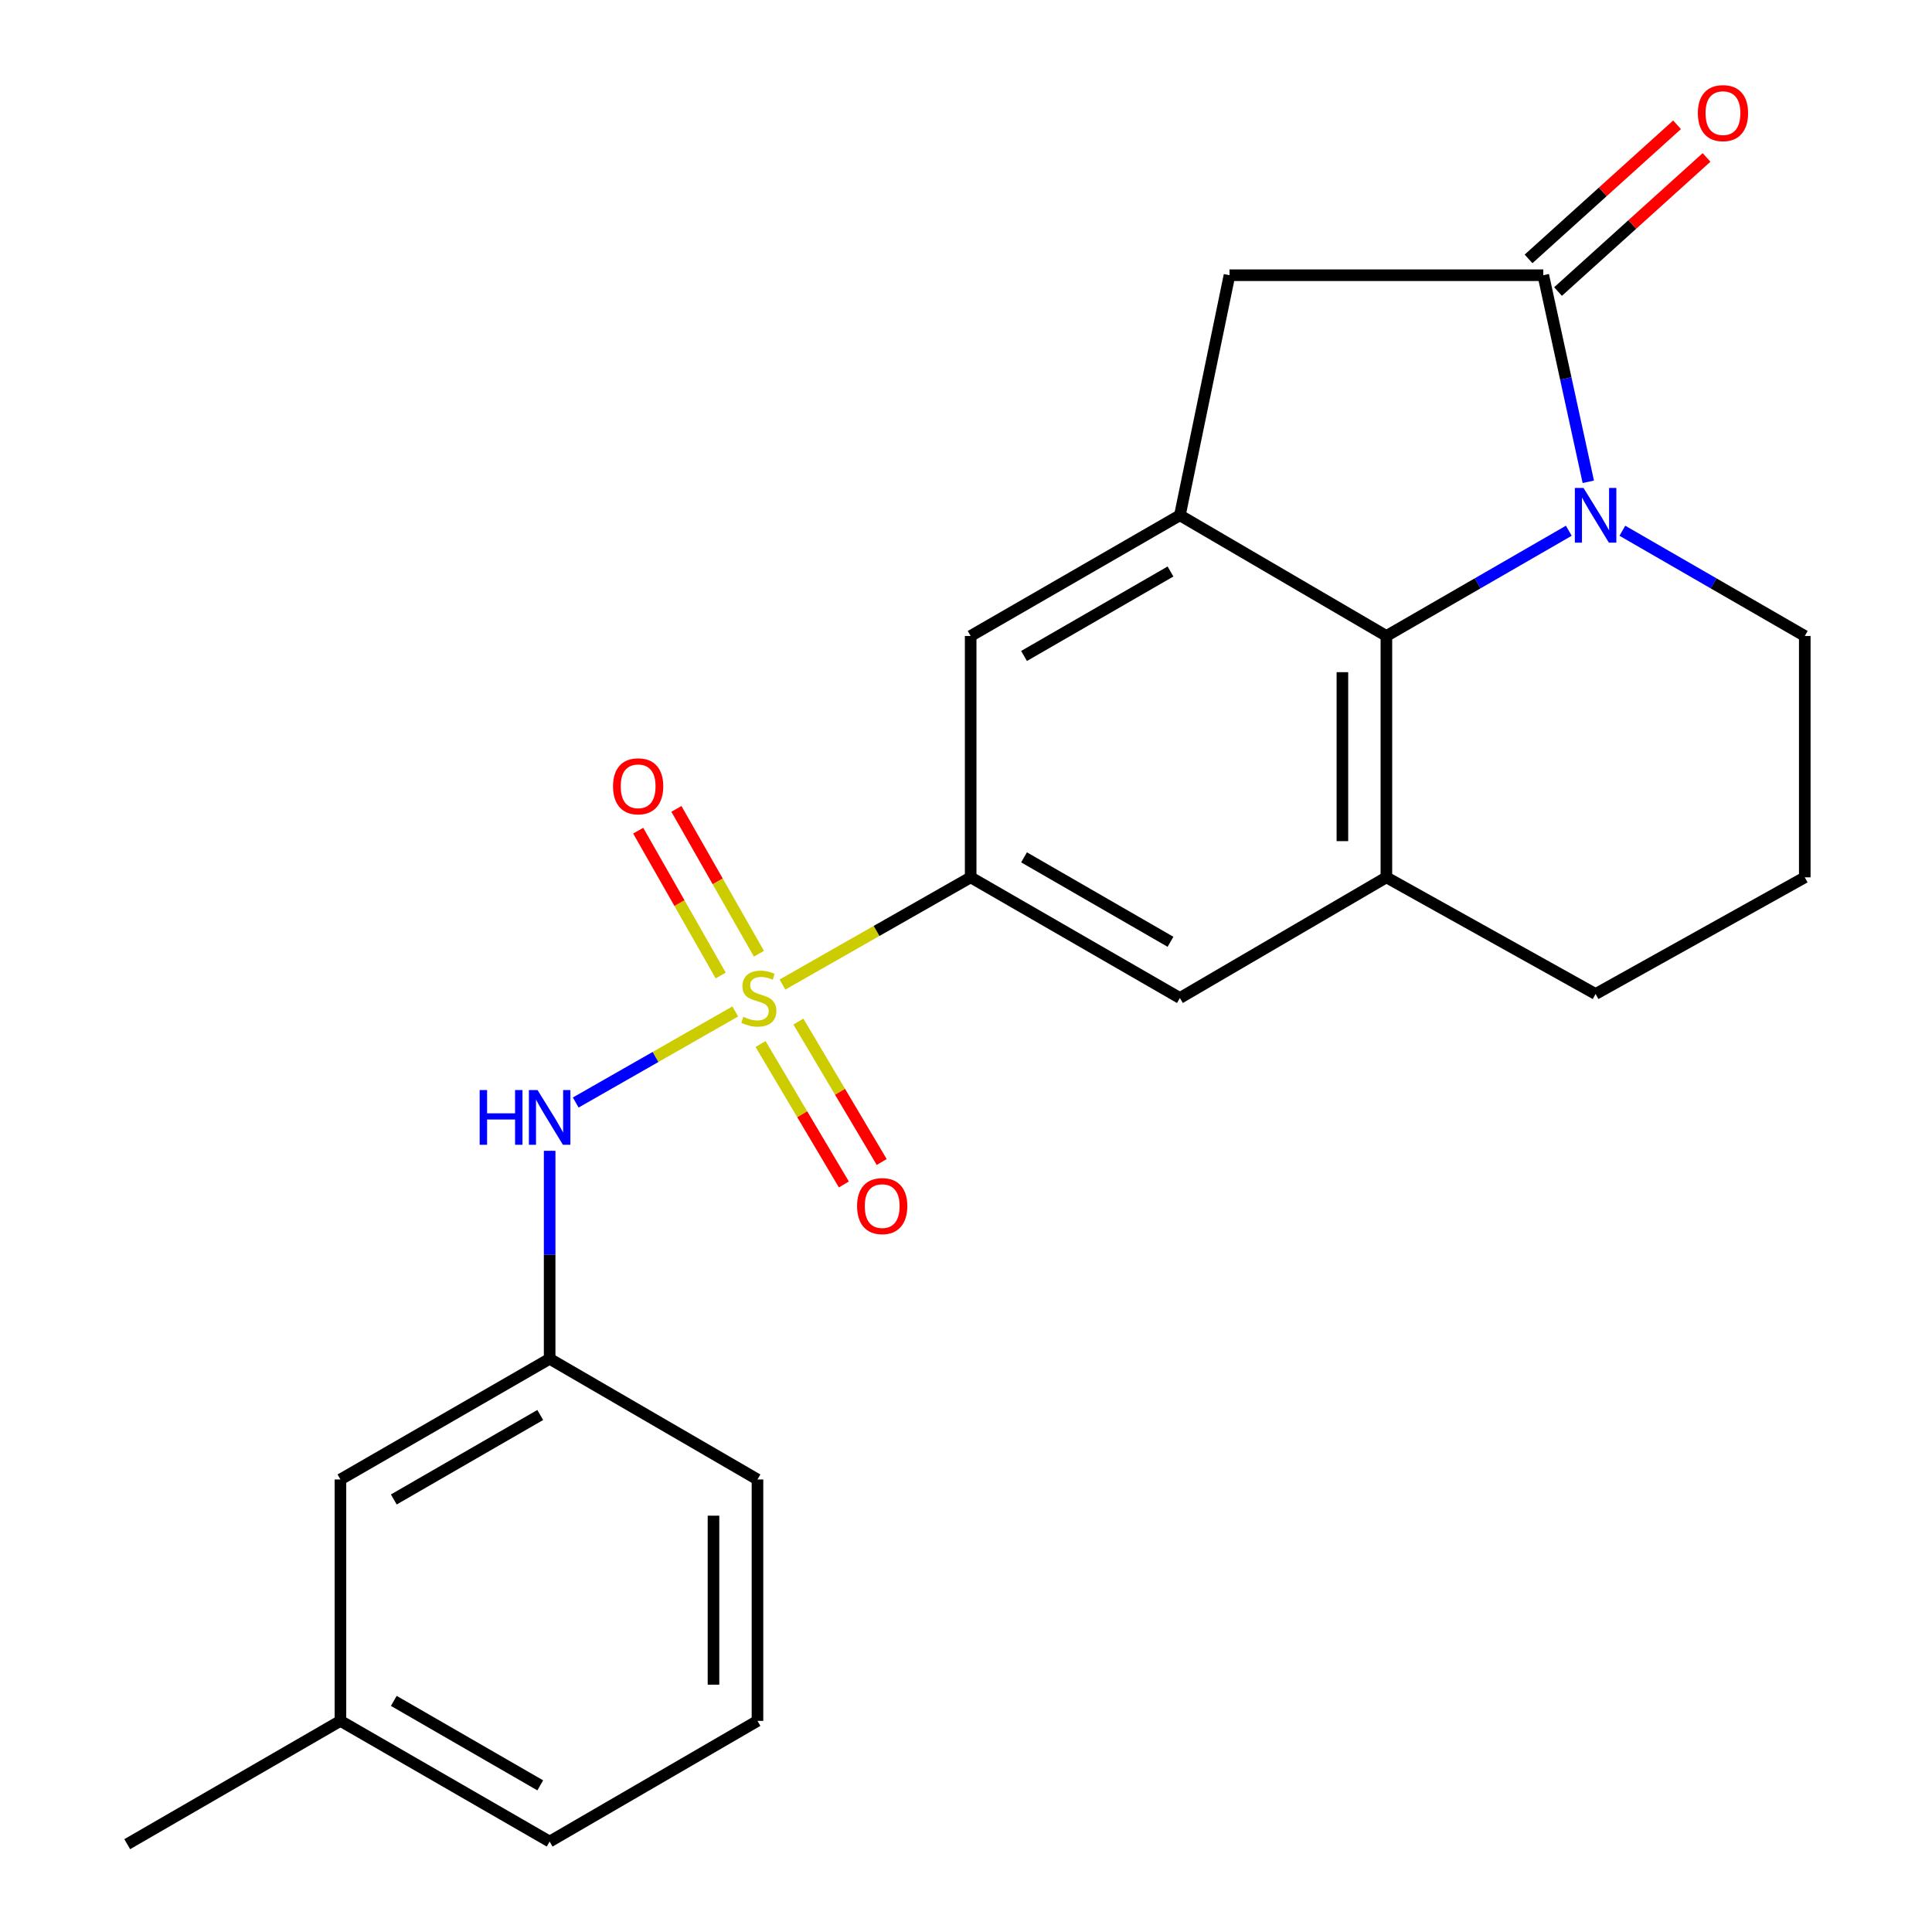 <?xml version='1.0' encoding='iso-8859-1'?>
<svg version='1.1' baseProfile='full'
              xmlns='http://www.w3.org/2000/svg'
                      xmlns:rdkit='http://www.rdkit.org/xml'
                      xmlns:xlink='http://www.w3.org/1999/xlink'
                  xml:space='preserve'
width='1000px' height='1000px' viewBox='0 0 1000 1000'>
<!-- END OF HEADER -->
<rect style='opacity:1.0;fill:#FFFFFF;stroke:none' width='1000' height='1000' x='0' y='0'> </rect>
<path class='bond-4' d='M 405.001,509.596 L 453.708,481.854' style='fill:none;fill-rule:evenodd;stroke:#CCCC00;stroke-width:6px;stroke-linecap:butt;stroke-linejoin:miter;stroke-opacity:1' />
<path class='bond-4' d='M 453.708,481.854 L 502.416,454.111' style='fill:none;fill-rule:evenodd;stroke:#000000;stroke-width:6px;stroke-linecap:butt;stroke-linejoin:miter;stroke-opacity:1' />
<path class='bond-6' d='M 380.569,523.527 L 339.285,547.095' style='fill:none;fill-rule:evenodd;stroke:#CCCC00;stroke-width:6px;stroke-linecap:butt;stroke-linejoin:miter;stroke-opacity:1' />
<path class='bond-6' d='M 339.285,547.095 L 298,570.663' style='fill:none;fill-rule:evenodd;stroke:#0000FF;stroke-width:6px;stroke-linecap:butt;stroke-linejoin:miter;stroke-opacity:1' />
<path class='bond-10' d='M 393.66,540.383 L 415.225,576.729' style='fill:none;fill-rule:evenodd;stroke:#CCCC00;stroke-width:6px;stroke-linecap:butt;stroke-linejoin:miter;stroke-opacity:1' />
<path class='bond-10' d='M 415.225,576.729 L 436.79,613.075' style='fill:none;fill-rule:evenodd;stroke:#FF0000;stroke-width:6px;stroke-linecap:butt;stroke-linejoin:miter;stroke-opacity:1' />
<path class='bond-10' d='M 413.242,528.764 L 434.807,565.11' style='fill:none;fill-rule:evenodd;stroke:#CCCC00;stroke-width:6px;stroke-linecap:butt;stroke-linejoin:miter;stroke-opacity:1' />
<path class='bond-10' d='M 434.807,565.11 L 456.372,601.456' style='fill:none;fill-rule:evenodd;stroke:#FF0000;stroke-width:6px;stroke-linecap:butt;stroke-linejoin:miter;stroke-opacity:1' />
<path class='bond-11' d='M 392.818,493.654 L 371.466,456.17' style='fill:none;fill-rule:evenodd;stroke:#CCCC00;stroke-width:6px;stroke-linecap:butt;stroke-linejoin:miter;stroke-opacity:1' />
<path class='bond-11' d='M 371.466,456.17 L 350.115,418.685' style='fill:none;fill-rule:evenodd;stroke:#FF0000;stroke-width:6px;stroke-linecap:butt;stroke-linejoin:miter;stroke-opacity:1' />
<path class='bond-11' d='M 373.033,504.924 L 351.681,467.44' style='fill:none;fill-rule:evenodd;stroke:#CCCC00;stroke-width:6px;stroke-linecap:butt;stroke-linejoin:miter;stroke-opacity:1' />
<path class='bond-11' d='M 351.681,467.44 L 330.329,429.955' style='fill:none;fill-rule:evenodd;stroke:#FF0000;stroke-width:6px;stroke-linecap:butt;stroke-linejoin:miter;stroke-opacity:1' />
<path class='bond-0' d='M 812.011,274.713 L 764.802,301.946' style='fill:none;fill-rule:evenodd;stroke:#0000FF;stroke-width:6px;stroke-linecap:butt;stroke-linejoin:miter;stroke-opacity:1' />
<path class='bond-0' d='M 764.802,301.946 L 717.593,329.18' style='fill:none;fill-rule:evenodd;stroke:#000000;stroke-width:6px;stroke-linecap:butt;stroke-linejoin:miter;stroke-opacity:1' />
<path class='bond-25' d='M 822.099,249.375 L 810.452,195.914' style='fill:none;fill-rule:evenodd;stroke:#0000FF;stroke-width:6px;stroke-linecap:butt;stroke-linejoin:miter;stroke-opacity:1' />
<path class='bond-25' d='M 810.452,195.914 L 798.806,142.453' style='fill:none;fill-rule:evenodd;stroke:#000000;stroke-width:6px;stroke-linecap:butt;stroke-linejoin:miter;stroke-opacity:1' />
<path class='bond-26' d='M 839.742,274.714 L 886.945,301.947' style='fill:none;fill-rule:evenodd;stroke:#0000FF;stroke-width:6px;stroke-linecap:butt;stroke-linejoin:miter;stroke-opacity:1' />
<path class='bond-26' d='M 886.945,301.947 L 934.148,329.18' style='fill:none;fill-rule:evenodd;stroke:#000000;stroke-width:6px;stroke-linecap:butt;stroke-linejoin:miter;stroke-opacity:1' />
<path class='bond-1' d='M 798.806,142.453 L 636.38,142.453' style='fill:none;fill-rule:evenodd;stroke:#000000;stroke-width:6px;stroke-linecap:butt;stroke-linejoin:miter;stroke-opacity:1' />
<path class='bond-12' d='M 806.436,150.903 L 844.871,116.196' style='fill:none;fill-rule:evenodd;stroke:#000000;stroke-width:6px;stroke-linecap:butt;stroke-linejoin:miter;stroke-opacity:1' />
<path class='bond-12' d='M 844.871,116.196 L 883.306,81.488' style='fill:none;fill-rule:evenodd;stroke:#FF0000;stroke-width:6px;stroke-linecap:butt;stroke-linejoin:miter;stroke-opacity:1' />
<path class='bond-12' d='M 791.175,134.004 L 829.61,99.296' style='fill:none;fill-rule:evenodd;stroke:#000000;stroke-width:6px;stroke-linecap:butt;stroke-linejoin:miter;stroke-opacity:1' />
<path class='bond-12' d='M 829.61,99.296 L 868.045,64.589' style='fill:none;fill-rule:evenodd;stroke:#FF0000;stroke-width:6px;stroke-linecap:butt;stroke-linejoin:miter;stroke-opacity:1' />
<path class='bond-2' d='M 717.593,329.18 L 717.593,454.111' style='fill:none;fill-rule:evenodd;stroke:#000000;stroke-width:6px;stroke-linecap:butt;stroke-linejoin:miter;stroke-opacity:1' />
<path class='bond-2' d='M 694.823,347.92 L 694.823,435.372' style='fill:none;fill-rule:evenodd;stroke:#000000;stroke-width:6px;stroke-linecap:butt;stroke-linejoin:miter;stroke-opacity:1' />
<path class='bond-23' d='M 717.593,329.18 L 610.713,266.714' style='fill:none;fill-rule:evenodd;stroke:#000000;stroke-width:6px;stroke-linecap:butt;stroke-linejoin:miter;stroke-opacity:1' />
<path class='bond-3' d='M 610.713,266.714 L 502.416,329.18' style='fill:none;fill-rule:evenodd;stroke:#000000;stroke-width:6px;stroke-linecap:butt;stroke-linejoin:miter;stroke-opacity:1' />
<path class='bond-3' d='M 605.845,295.808 L 530.038,339.534' style='fill:none;fill-rule:evenodd;stroke:#000000;stroke-width:6px;stroke-linecap:butt;stroke-linejoin:miter;stroke-opacity:1' />
<path class='bond-7' d='M 610.713,266.714 L 636.38,142.453' style='fill:none;fill-rule:evenodd;stroke:#000000;stroke-width:6px;stroke-linecap:butt;stroke-linejoin:miter;stroke-opacity:1' />
<path class='bond-8' d='M 502.416,454.111 L 502.416,329.18' style='fill:none;fill-rule:evenodd;stroke:#000000;stroke-width:6px;stroke-linecap:butt;stroke-linejoin:miter;stroke-opacity:1' />
<path class='bond-9' d='M 502.416,454.111 L 610.713,516.565' style='fill:none;fill-rule:evenodd;stroke:#000000;stroke-width:6px;stroke-linecap:butt;stroke-linejoin:miter;stroke-opacity:1' />
<path class='bond-9' d='M 530.036,443.754 L 605.843,487.471' style='fill:none;fill-rule:evenodd;stroke:#000000;stroke-width:6px;stroke-linecap:butt;stroke-linejoin:miter;stroke-opacity:1' />
<path class='bond-5' d='M 717.593,454.111 L 610.713,516.565' style='fill:none;fill-rule:evenodd;stroke:#000000;stroke-width:6px;stroke-linecap:butt;stroke-linejoin:miter;stroke-opacity:1' />
<path class='bond-16' d='M 717.593,454.111 L 825.877,514.49' style='fill:none;fill-rule:evenodd;stroke:#000000;stroke-width:6px;stroke-linecap:butt;stroke-linejoin:miter;stroke-opacity:1' />
<path class='bond-13' d='M 284.495,595.656 L 284.495,649.48' style='fill:none;fill-rule:evenodd;stroke:#0000FF;stroke-width:6px;stroke-linecap:butt;stroke-linejoin:miter;stroke-opacity:1' />
<path class='bond-13' d='M 284.495,649.48 L 284.495,703.304' style='fill:none;fill-rule:evenodd;stroke:#000000;stroke-width:6px;stroke-linecap:butt;stroke-linejoin:miter;stroke-opacity:1' />
<path class='bond-15' d='M 284.495,703.304 L 176.211,765.77' style='fill:none;fill-rule:evenodd;stroke:#000000;stroke-width:6px;stroke-linecap:butt;stroke-linejoin:miter;stroke-opacity:1' />
<path class='bond-15' d='M 279.63,732.397 L 203.831,776.123' style='fill:none;fill-rule:evenodd;stroke:#000000;stroke-width:6px;stroke-linecap:butt;stroke-linejoin:miter;stroke-opacity:1' />
<path class='bond-20' d='M 284.495,703.304 L 392.07,765.77' style='fill:none;fill-rule:evenodd;stroke:#000000;stroke-width:6px;stroke-linecap:butt;stroke-linejoin:miter;stroke-opacity:1' />
<path class='bond-14' d='M 934.148,329.18 L 934.148,454.111' style='fill:none;fill-rule:evenodd;stroke:#000000;stroke-width:6px;stroke-linecap:butt;stroke-linejoin:miter;stroke-opacity:1' />
<path class='bond-17' d='M 176.211,765.77 L 176.211,890.726' style='fill:none;fill-rule:evenodd;stroke:#000000;stroke-width:6px;stroke-linecap:butt;stroke-linejoin:miter;stroke-opacity:1' />
<path class='bond-18' d='M 825.877,514.49 L 934.148,454.111' style='fill:none;fill-rule:evenodd;stroke:#000000;stroke-width:6px;stroke-linecap:butt;stroke-linejoin:miter;stroke-opacity:1' />
<path class='bond-22' d='M 176.211,890.726 L 65.852,954.545' style='fill:none;fill-rule:evenodd;stroke:#000000;stroke-width:6px;stroke-linecap:butt;stroke-linejoin:miter;stroke-opacity:1' />
<path class='bond-24' d='M 176.211,890.726 L 284.495,953.192' style='fill:none;fill-rule:evenodd;stroke:#000000;stroke-width:6px;stroke-linecap:butt;stroke-linejoin:miter;stroke-opacity:1' />
<path class='bond-24' d='M 203.831,880.373 L 279.63,924.099' style='fill:none;fill-rule:evenodd;stroke:#000000;stroke-width:6px;stroke-linecap:butt;stroke-linejoin:miter;stroke-opacity:1' />
<path class='bond-19' d='M 392.07,890.726 L 392.07,765.77' style='fill:none;fill-rule:evenodd;stroke:#000000;stroke-width:6px;stroke-linecap:butt;stroke-linejoin:miter;stroke-opacity:1' />
<path class='bond-19' d='M 369.3,871.983 L 369.3,784.513' style='fill:none;fill-rule:evenodd;stroke:#000000;stroke-width:6px;stroke-linecap:butt;stroke-linejoin:miter;stroke-opacity:1' />
<path class='bond-21' d='M 392.07,890.726 L 284.495,953.192' style='fill:none;fill-rule:evenodd;stroke:#000000;stroke-width:6px;stroke-linecap:butt;stroke-linejoin:miter;stroke-opacity:1' />
<path  class='atom-0' d='M 384.766 526.285
Q 385.086 526.405, 386.406 526.965
Q 387.726 527.525, 389.166 527.885
Q 390.646 528.205, 392.086 528.205
Q 394.766 528.205, 396.326 526.925
Q 397.886 525.605, 397.886 523.325
Q 397.886 521.765, 397.086 520.805
Q 396.326 519.845, 395.126 519.325
Q 393.926 518.805, 391.926 518.205
Q 389.406 517.445, 387.886 516.725
Q 386.406 516.005, 385.326 514.485
Q 384.286 512.965, 384.286 510.405
Q 384.286 506.845, 386.686 504.645
Q 389.126 502.445, 393.926 502.445
Q 397.206 502.445, 400.926 504.005
L 400.006 507.085
Q 396.606 505.685, 394.046 505.685
Q 391.286 505.685, 389.766 506.845
Q 388.246 507.965, 388.286 509.925
Q 388.286 511.445, 389.046 512.365
Q 389.846 513.285, 390.966 513.805
Q 392.126 514.325, 394.046 514.925
Q 396.606 515.725, 398.126 516.525
Q 399.646 517.325, 400.726 518.965
Q 401.846 520.565, 401.846 523.325
Q 401.846 527.245, 399.206 529.365
Q 396.606 531.445, 392.246 531.445
Q 389.726 531.445, 387.806 530.885
Q 385.926 530.365, 383.686 529.445
L 384.766 526.285
' fill='#CCCC00'/>
<path  class='atom-1' d='M 819.617 252.554
L 828.897 267.554
Q 829.817 269.034, 831.297 271.714
Q 832.777 274.394, 832.857 274.554
L 832.857 252.554
L 836.617 252.554
L 836.617 280.874
L 832.737 280.874
L 822.777 264.474
Q 821.617 262.554, 820.377 260.354
Q 819.177 258.154, 818.817 257.474
L 818.817 280.874
L 815.137 280.874
L 815.137 252.554
L 819.617 252.554
' fill='#0000FF'/>
<path  class='atom-7' d='M 248.275 564.212
L 252.115 564.212
L 252.115 576.252
L 266.595 576.252
L 266.595 564.212
L 270.435 564.212
L 270.435 592.532
L 266.595 592.532
L 266.595 579.452
L 252.115 579.452
L 252.115 592.532
L 248.275 592.532
L 248.275 564.212
' fill='#0000FF'/>
<path  class='atom-7' d='M 278.235 564.212
L 287.515 579.212
Q 288.435 580.692, 289.915 583.372
Q 291.395 586.052, 291.475 586.212
L 291.475 564.212
L 295.235 564.212
L 295.235 592.532
L 291.355 592.532
L 281.395 576.132
Q 280.235 574.212, 278.995 572.012
Q 277.795 569.812, 277.435 569.132
L 277.435 592.532
L 273.755 592.532
L 273.755 564.212
L 278.235 564.212
' fill='#0000FF'/>
<path  class='atom-11' d='M 443.623 624.271
Q 443.623 617.471, 446.983 613.671
Q 450.343 609.871, 456.623 609.871
Q 462.903 609.871, 466.263 613.671
Q 469.623 617.471, 469.623 624.271
Q 469.623 631.151, 466.223 635.071
Q 462.823 638.951, 456.623 638.951
Q 450.383 638.951, 446.983 635.071
Q 443.623 631.191, 443.623 624.271
M 456.623 635.751
Q 460.943 635.751, 463.263 632.871
Q 465.623 629.951, 465.623 624.271
Q 465.623 618.711, 463.263 615.911
Q 460.943 613.071, 456.623 613.071
Q 452.303 613.071, 449.943 615.871
Q 447.623 618.671, 447.623 624.271
Q 447.623 629.991, 449.943 632.871
Q 452.303 635.751, 456.623 635.751
' fill='#FF0000'/>
<path  class='atom-12' d='M 317.3 406.982
Q 317.3 400.182, 320.66 396.382
Q 324.02 392.582, 330.3 392.582
Q 336.58 392.582, 339.94 396.382
Q 343.3 400.182, 343.3 406.982
Q 343.3 413.862, 339.9 417.782
Q 336.5 421.662, 330.3 421.662
Q 324.06 421.662, 320.66 417.782
Q 317.3 413.902, 317.3 406.982
M 330.3 418.462
Q 334.62 418.462, 336.94 415.582
Q 339.3 412.662, 339.3 406.982
Q 339.3 401.422, 336.94 398.622
Q 334.62 395.782, 330.3 395.782
Q 325.98 395.782, 323.62 398.582
Q 321.3 401.382, 321.3 406.982
Q 321.3 412.702, 323.62 415.582
Q 325.98 418.462, 330.3 418.462
' fill='#FF0000'/>
<path  class='atom-13' d='M 878.808 58.55
Q 878.808 51.75, 882.168 47.95
Q 885.528 44.15, 891.808 44.15
Q 898.088 44.15, 901.448 47.95
Q 904.808 51.75, 904.808 58.55
Q 904.808 65.43, 901.408 69.35
Q 898.008 73.23, 891.808 73.23
Q 885.568 73.23, 882.168 69.35
Q 878.808 65.47, 878.808 58.55
M 891.808 70.03
Q 896.128 70.03, 898.448 67.15
Q 900.808 64.23, 900.808 58.55
Q 900.808 52.99, 898.448 50.19
Q 896.128 47.35, 891.808 47.35
Q 887.488 47.35, 885.128 50.15
Q 882.808 52.95, 882.808 58.55
Q 882.808 64.27, 885.128 67.15
Q 887.488 70.03, 891.808 70.03
' fill='#FF0000'/>
</svg>

